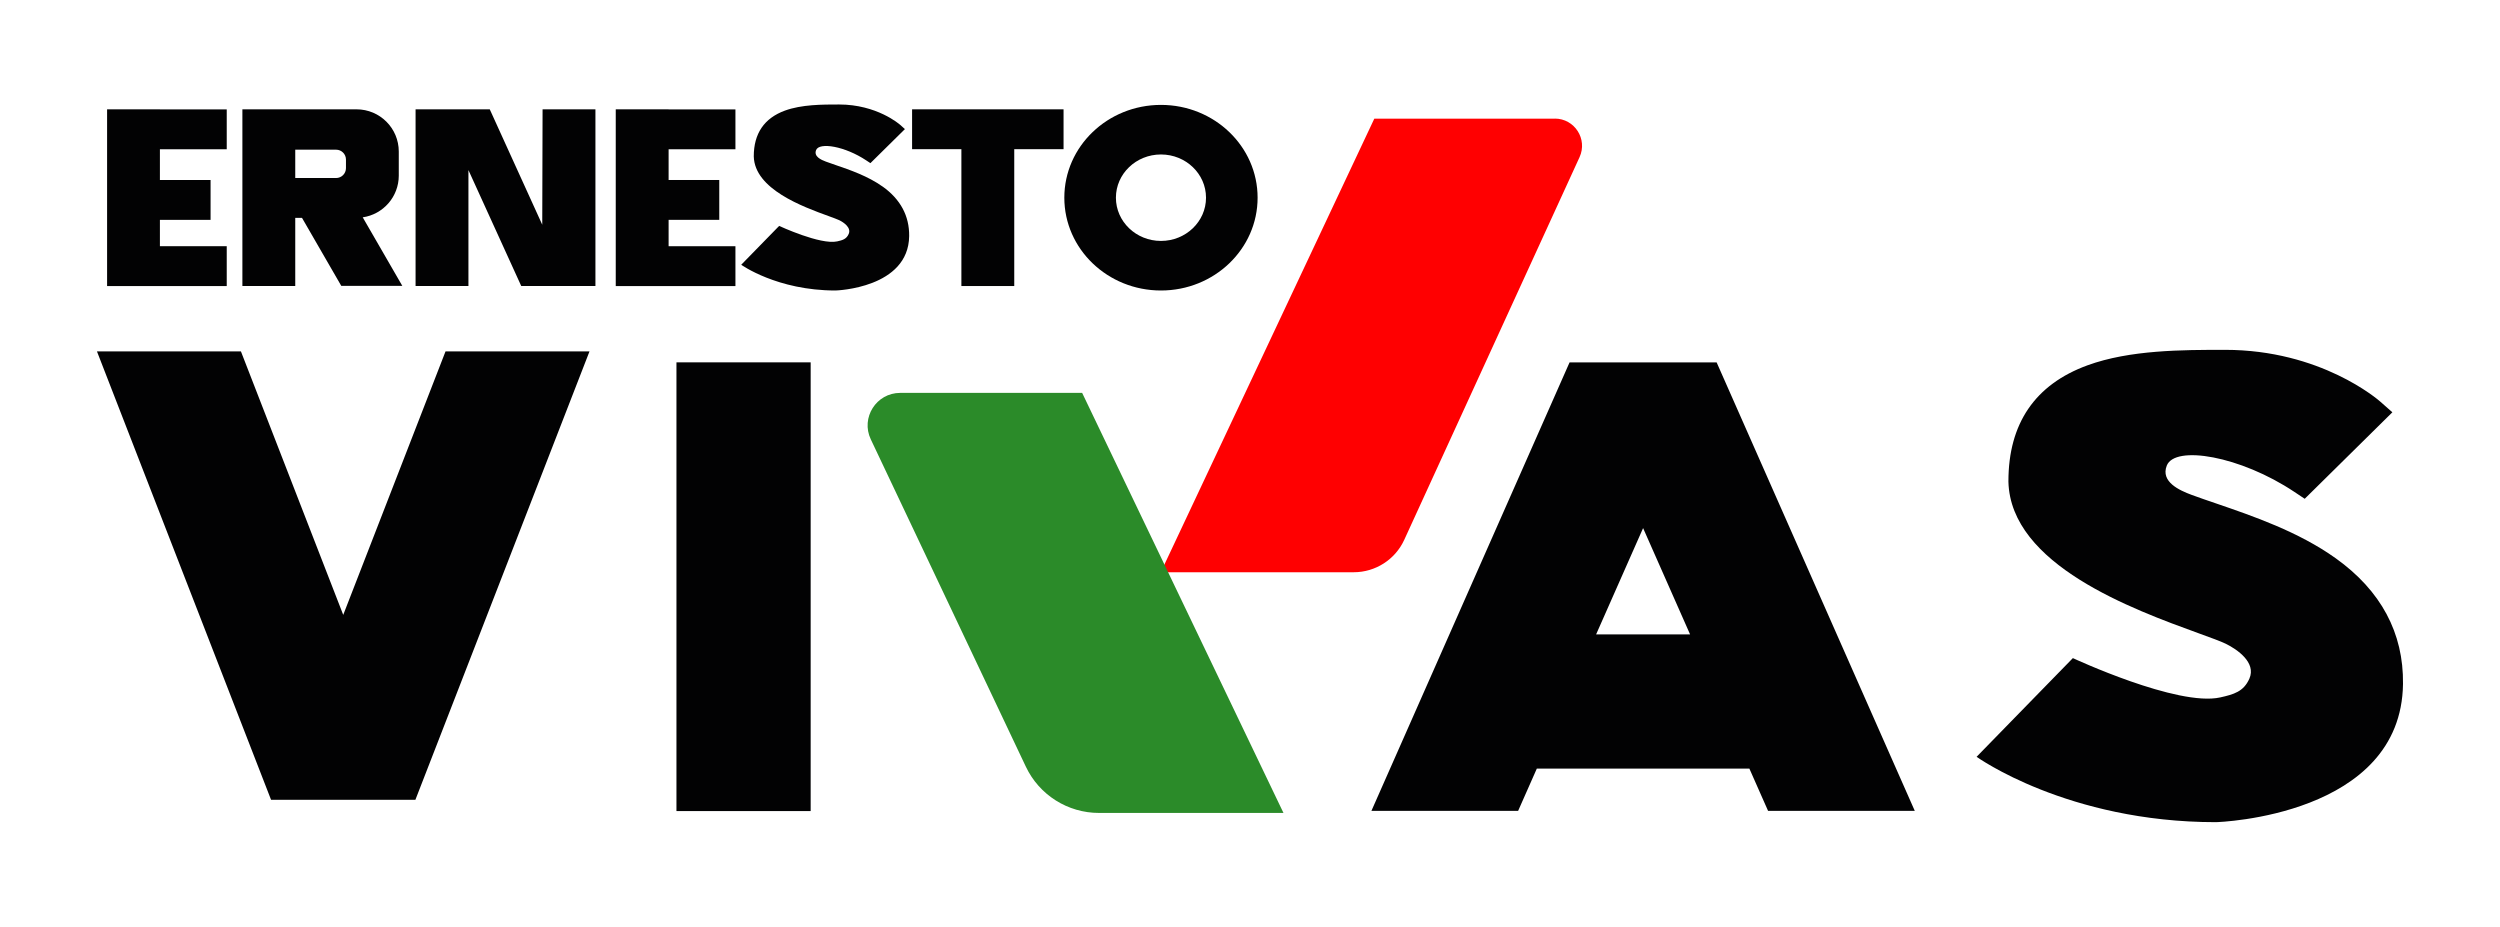 <?xml version="1.0" encoding="UTF-8"?>
<svg id="Layer_1" data-name="Layer 1" xmlns="http://www.w3.org/2000/svg" viewBox="0 0 547.67 203">
  <defs>
    <style>
      .cls-1 {
        fill: #ff0001;
      }

      .cls-2 {
        fill: #020203;
      }

      .cls-3 {
        fill: #2b8b29;
      }
    </style>
  </defs>
  <path class="cls-2" d="M97.6,76.98h31.54l-38.14,98.23h-31.62L21.24,76.98h31.54l22.41,57.72,22.41-57.72Z"/>
  <path class="cls-2" d="M148.19,177.68V79.38h29.4v98.3h-29.4Z"/>
  <path class="cls-2" d="M376.06,79.39l43.41,98.25h-32.14l-4.1-9.27h-46.56l-4.1,9.27h-32.14l43.41-98.25h32.21Zm-5.82,59.58l-10.29-23.28-10.29,23.28h20.58Z"/>
  <path class="cls-2" d="M511.68,122.3c9.92,7.1,14.88,16.35,14.74,27.52-.36,28.95-40.39,30.29-41.01,30.29-32.53,0-52.4-14.32-52.4-14.32l21.09-21.62s22.96,10.7,32.29,8.61c2.98-.67,5.13-1.27,6.38-4.12,1.54-3.51-2.66-6.4-5.19-7.64-1.09-.53-3.34-1.35-5.96-2.3-14.39-5.23-41.18-14.98-41.64-33.2v-.08c0-12.66,5.83-21.21,17.32-25.41,9.28-3.39,20.85-3.39,30.15-3.39,20.94,0,33.49,10.9,34.01,11.36l2.63,2.32-19.2,18.95-2.25-1.5c-11.89-7.93-26.19-10.3-27.97-5.77-1.4,3.56,2.78,5.42,5.44,6.41,1.62,.6,3.46,1.23,5.4,1.89,8.02,2.75,18.01,6.17,26.15,11.99h0Z"/>
  <path class="cls-1" d="M340.61,25.99h-39.54l-46.78,99.37h42.27c4.76,0,9.09-2.78,11.07-7.11l38.4-83.82c1.81-3.95-1.08-8.45-5.42-8.45Z"/>
  <path class="cls-3" d="M237.06,86.07h-39.86c-5.23,0-8.68,5.45-6.44,10.17l33.97,71.71c2.93,6.2,9.18,10.14,16.03,10.14h40.41l-44.11-92.03Z"/>
  <g>
    <path class="cls-2" d="M35.03,23.97h14.64v8.73h-14.64v6.73h11.1v8.73h-11.1v5.78h14.64v8.73H23.46V23.95h11.58v.02Z"/>
    <path class="cls-2" d="M87.36,38.46c0,4.65-3.43,8.5-7.9,9.15l8.67,15.01h-13.37l-8.6-14.89h-1.48v14.93h-11.58V23.95h25.01c5.11,0,9.25,4.14,9.25,9.25v5.25h0Zm-22.68,.54h8.94c1.2,0,2.17-.97,2.17-2.17v-1.87c0-1.2-.97-2.17-2.17-2.17h-8.94v6.2Z"/>
    <path class="cls-2" d="M118.86,23.95h11.58V62.66h-16.25l-11.57-25.4v25.4h-11.58V23.95h16.25l11.5,25.28,.07-25.28Z"/>
    <path class="cls-2" d="M146.47,23.97h14.64v8.73h-14.64v6.73h11.1v8.73h-11.1v5.78h14.64v8.73h-26.22V23.95h11.58v.02Z"/>
    <path class="cls-2" d="M193.36,40.87c3.91,2.79,5.86,6.44,5.81,10.84-.14,11.4-15.9,11.93-16.15,11.93-12.81,0-20.64-5.64-20.64-5.64l8.31-8.51s9.04,4.21,12.72,3.39c1.17-.26,2.02-.5,2.51-1.62,.61-1.38-1.05-2.52-2.04-3.01-.43-.21-1.32-.53-2.35-.91-5.67-2.06-16.22-5.9-16.4-13.07v-.03c0-4.99,2.29-8.35,6.82-10.01,3.66-1.34,8.21-1.34,11.87-1.34,8.25,0,13.19,4.29,13.39,4.47l1.03,.92-7.56,7.46-.89-.59c-4.68-3.12-10.31-4.06-11.01-2.27-.55,1.4,1.09,2.13,2.14,2.52,.64,.24,1.36,.48,2.13,.75,3.16,1.08,7.09,2.43,10.3,4.72h0Z"/>
    <path class="cls-2" d="M232.99,23.95v8.73h-10.8v29.98h-11.58v-29.98h-10.8v-8.73h33.17Z"/>
    <path class="cls-2" d="M275.5,43.31c0,11.23-9.48,20.33-21.17,20.33s-21.17-9.1-21.17-20.33,9.48-20.33,21.17-20.33,21.17,9.1,21.17,20.33Zm-11.3,0c0-5.23-4.42-9.47-9.87-9.47s-9.87,4.24-9.87,9.47,4.42,9.47,9.87,9.47,9.87-4.24,9.87-9.47Z"/>
  </g>
</svg>